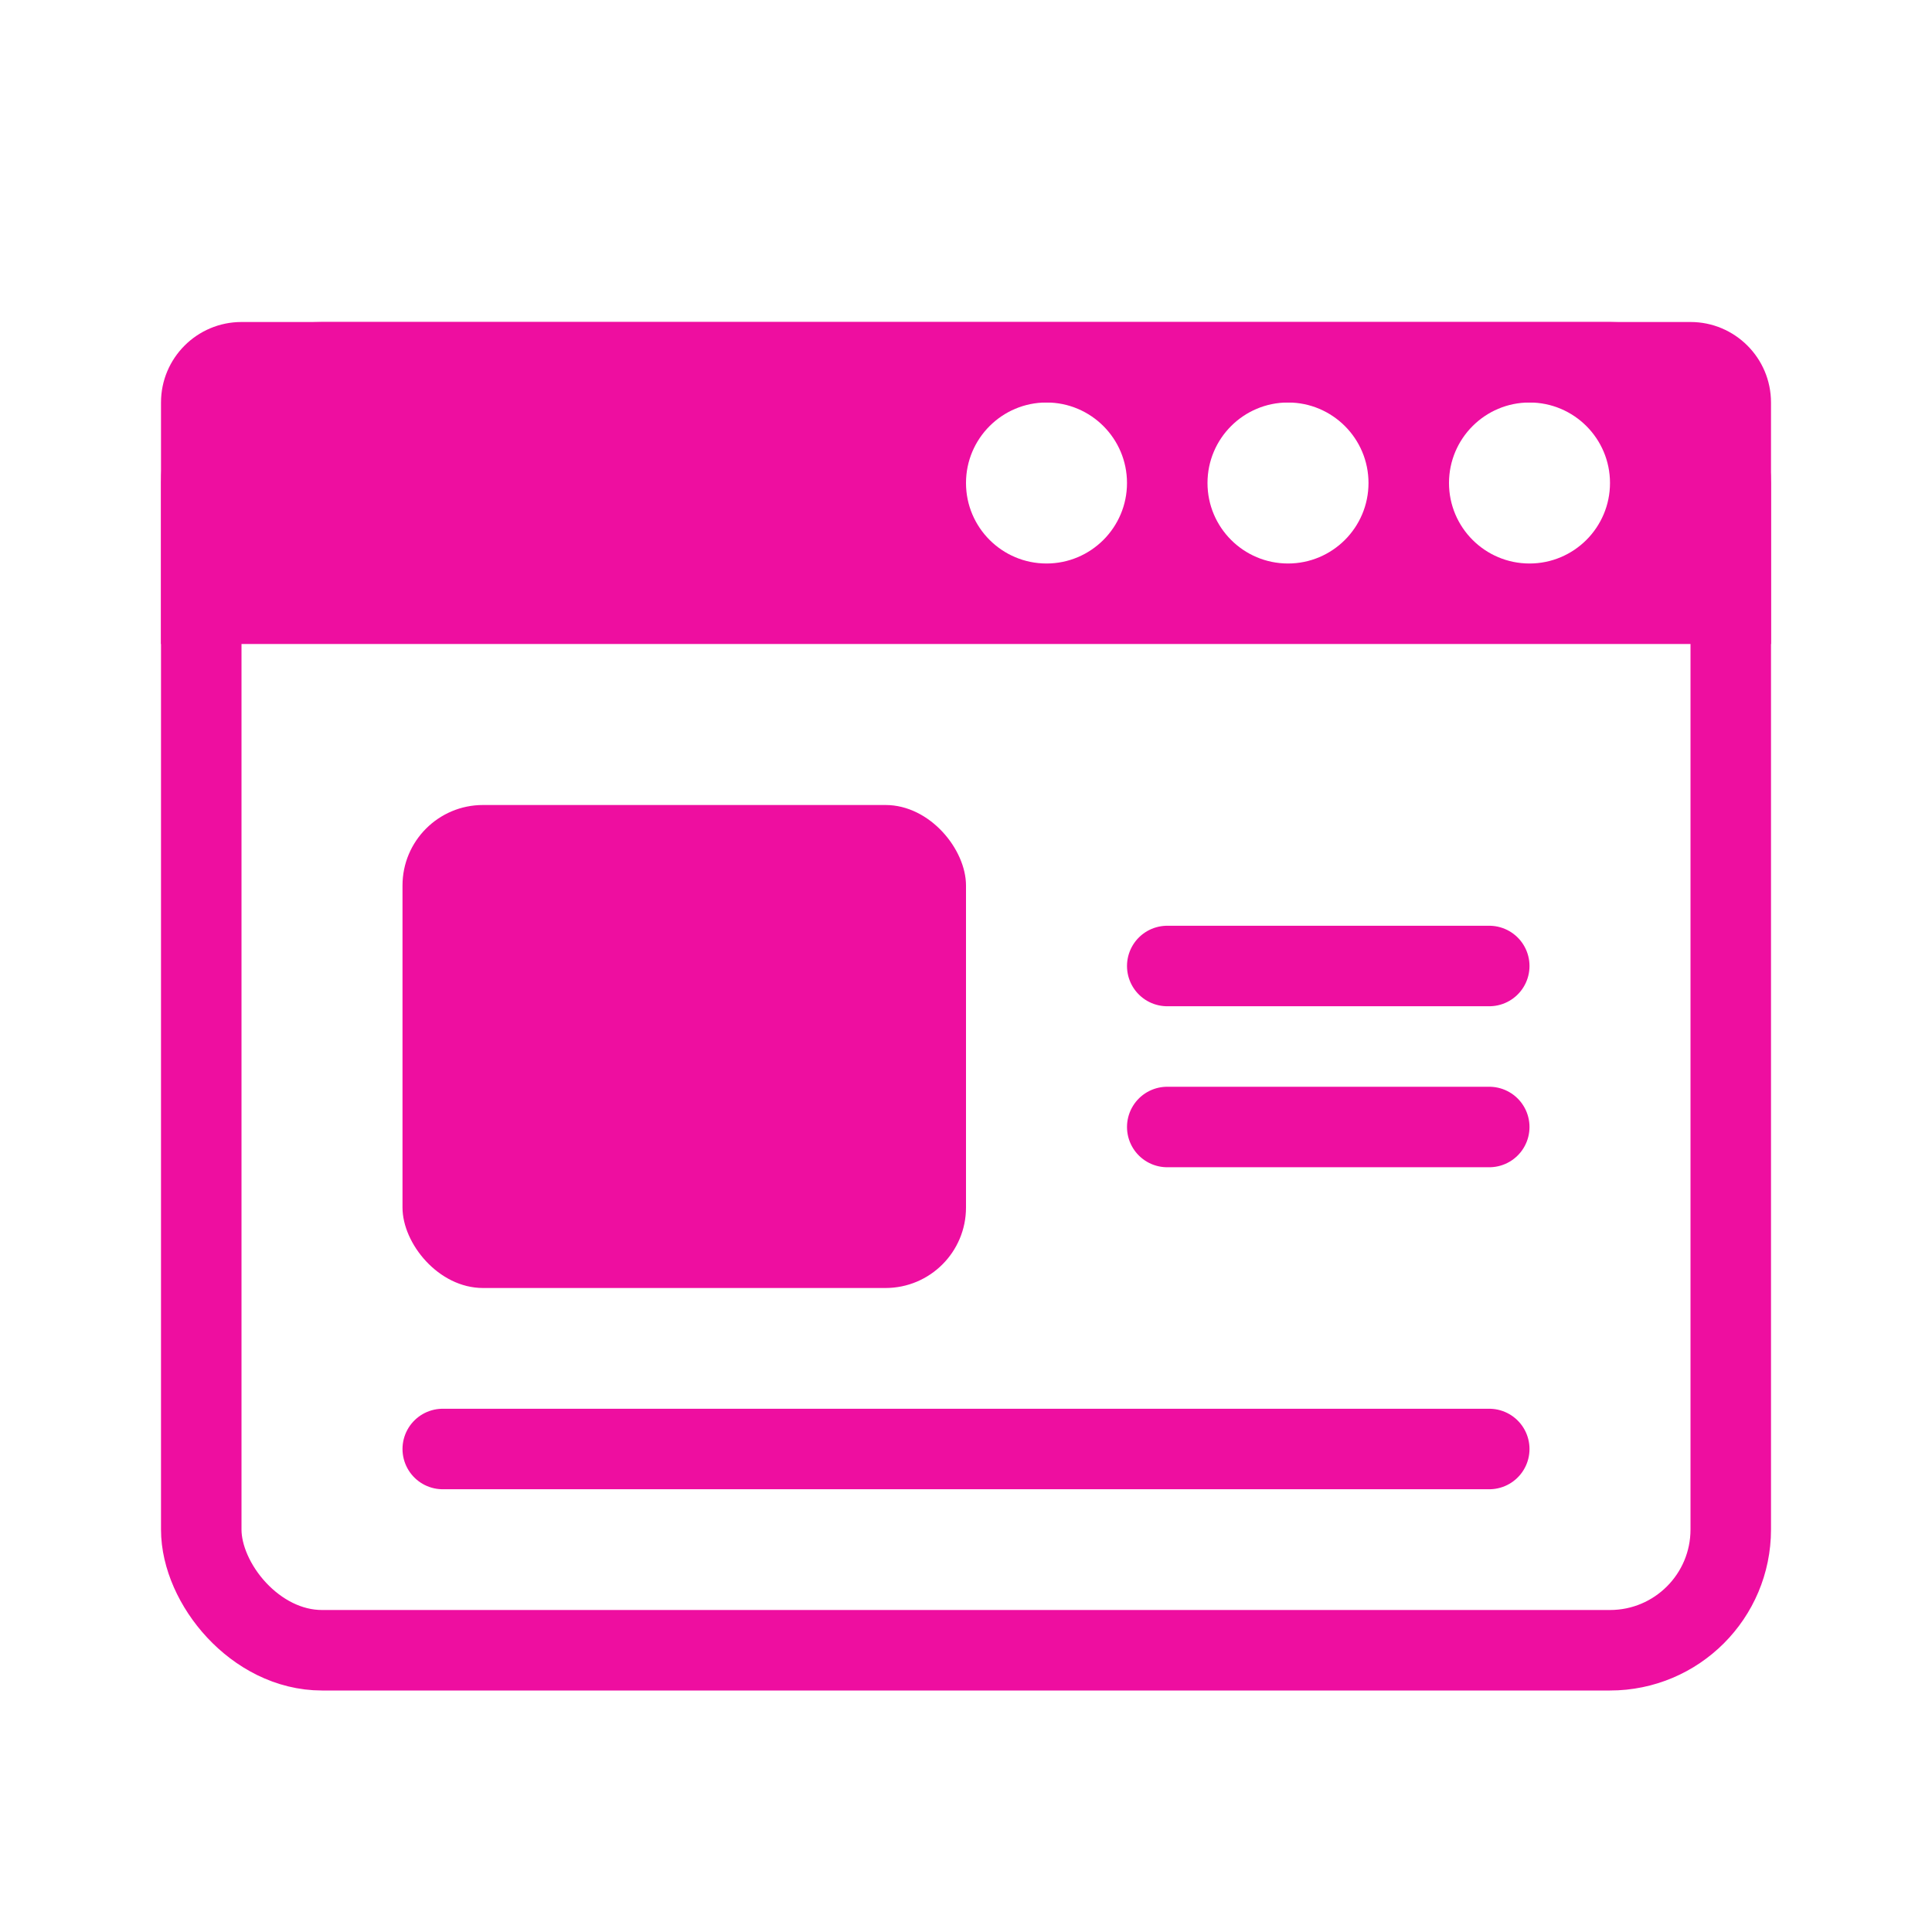 <svg width="24" height="24" viewBox="0 0 24 24" fill="none" xmlns="http://www.w3.org/2000/svg">
<rect x="2.5" y="4.5" width="19" height="16" rx="1.5" stroke="#EE0EA0"/>
<path d="M21 4C21.552 4 22 4.448 22 5V8H2V5C2 4.448 2.448 4 3 4H21ZM13 5C12.448 5 12 5.448 12 6C12 6.552 12.448 7 13 7C13.552 7 14 6.552 14 6C14 5.448 13.552 5 13 5ZM16 5C15.448 5 15 5.448 15 6C15 6.552 15.448 7 16 7C16.552 7 17 6.552 17 6C17 5.448 16.552 5 16 5ZM19 5C18.448 5 18 5.448 18 6C18 6.552 18.448 7 19 7C19.552 7 20 6.552 20 6C20 5.448 19.552 5 19 5Z" fill="#EE0EA0"/>
<rect x="5" y="10" width="7" height="6" rx="1" fill="#EE0EA0"/>
<path d="M14.5 12H18.5" stroke="#EE0EA0" stroke-linecap="round"/>
<path d="M14.5 14H18.5" stroke="#EE0EA0" stroke-linecap="round"/>
<path d="M5.5 18L18.5 18" stroke="#EE0EA0" stroke-linecap="round"/>
</svg>
